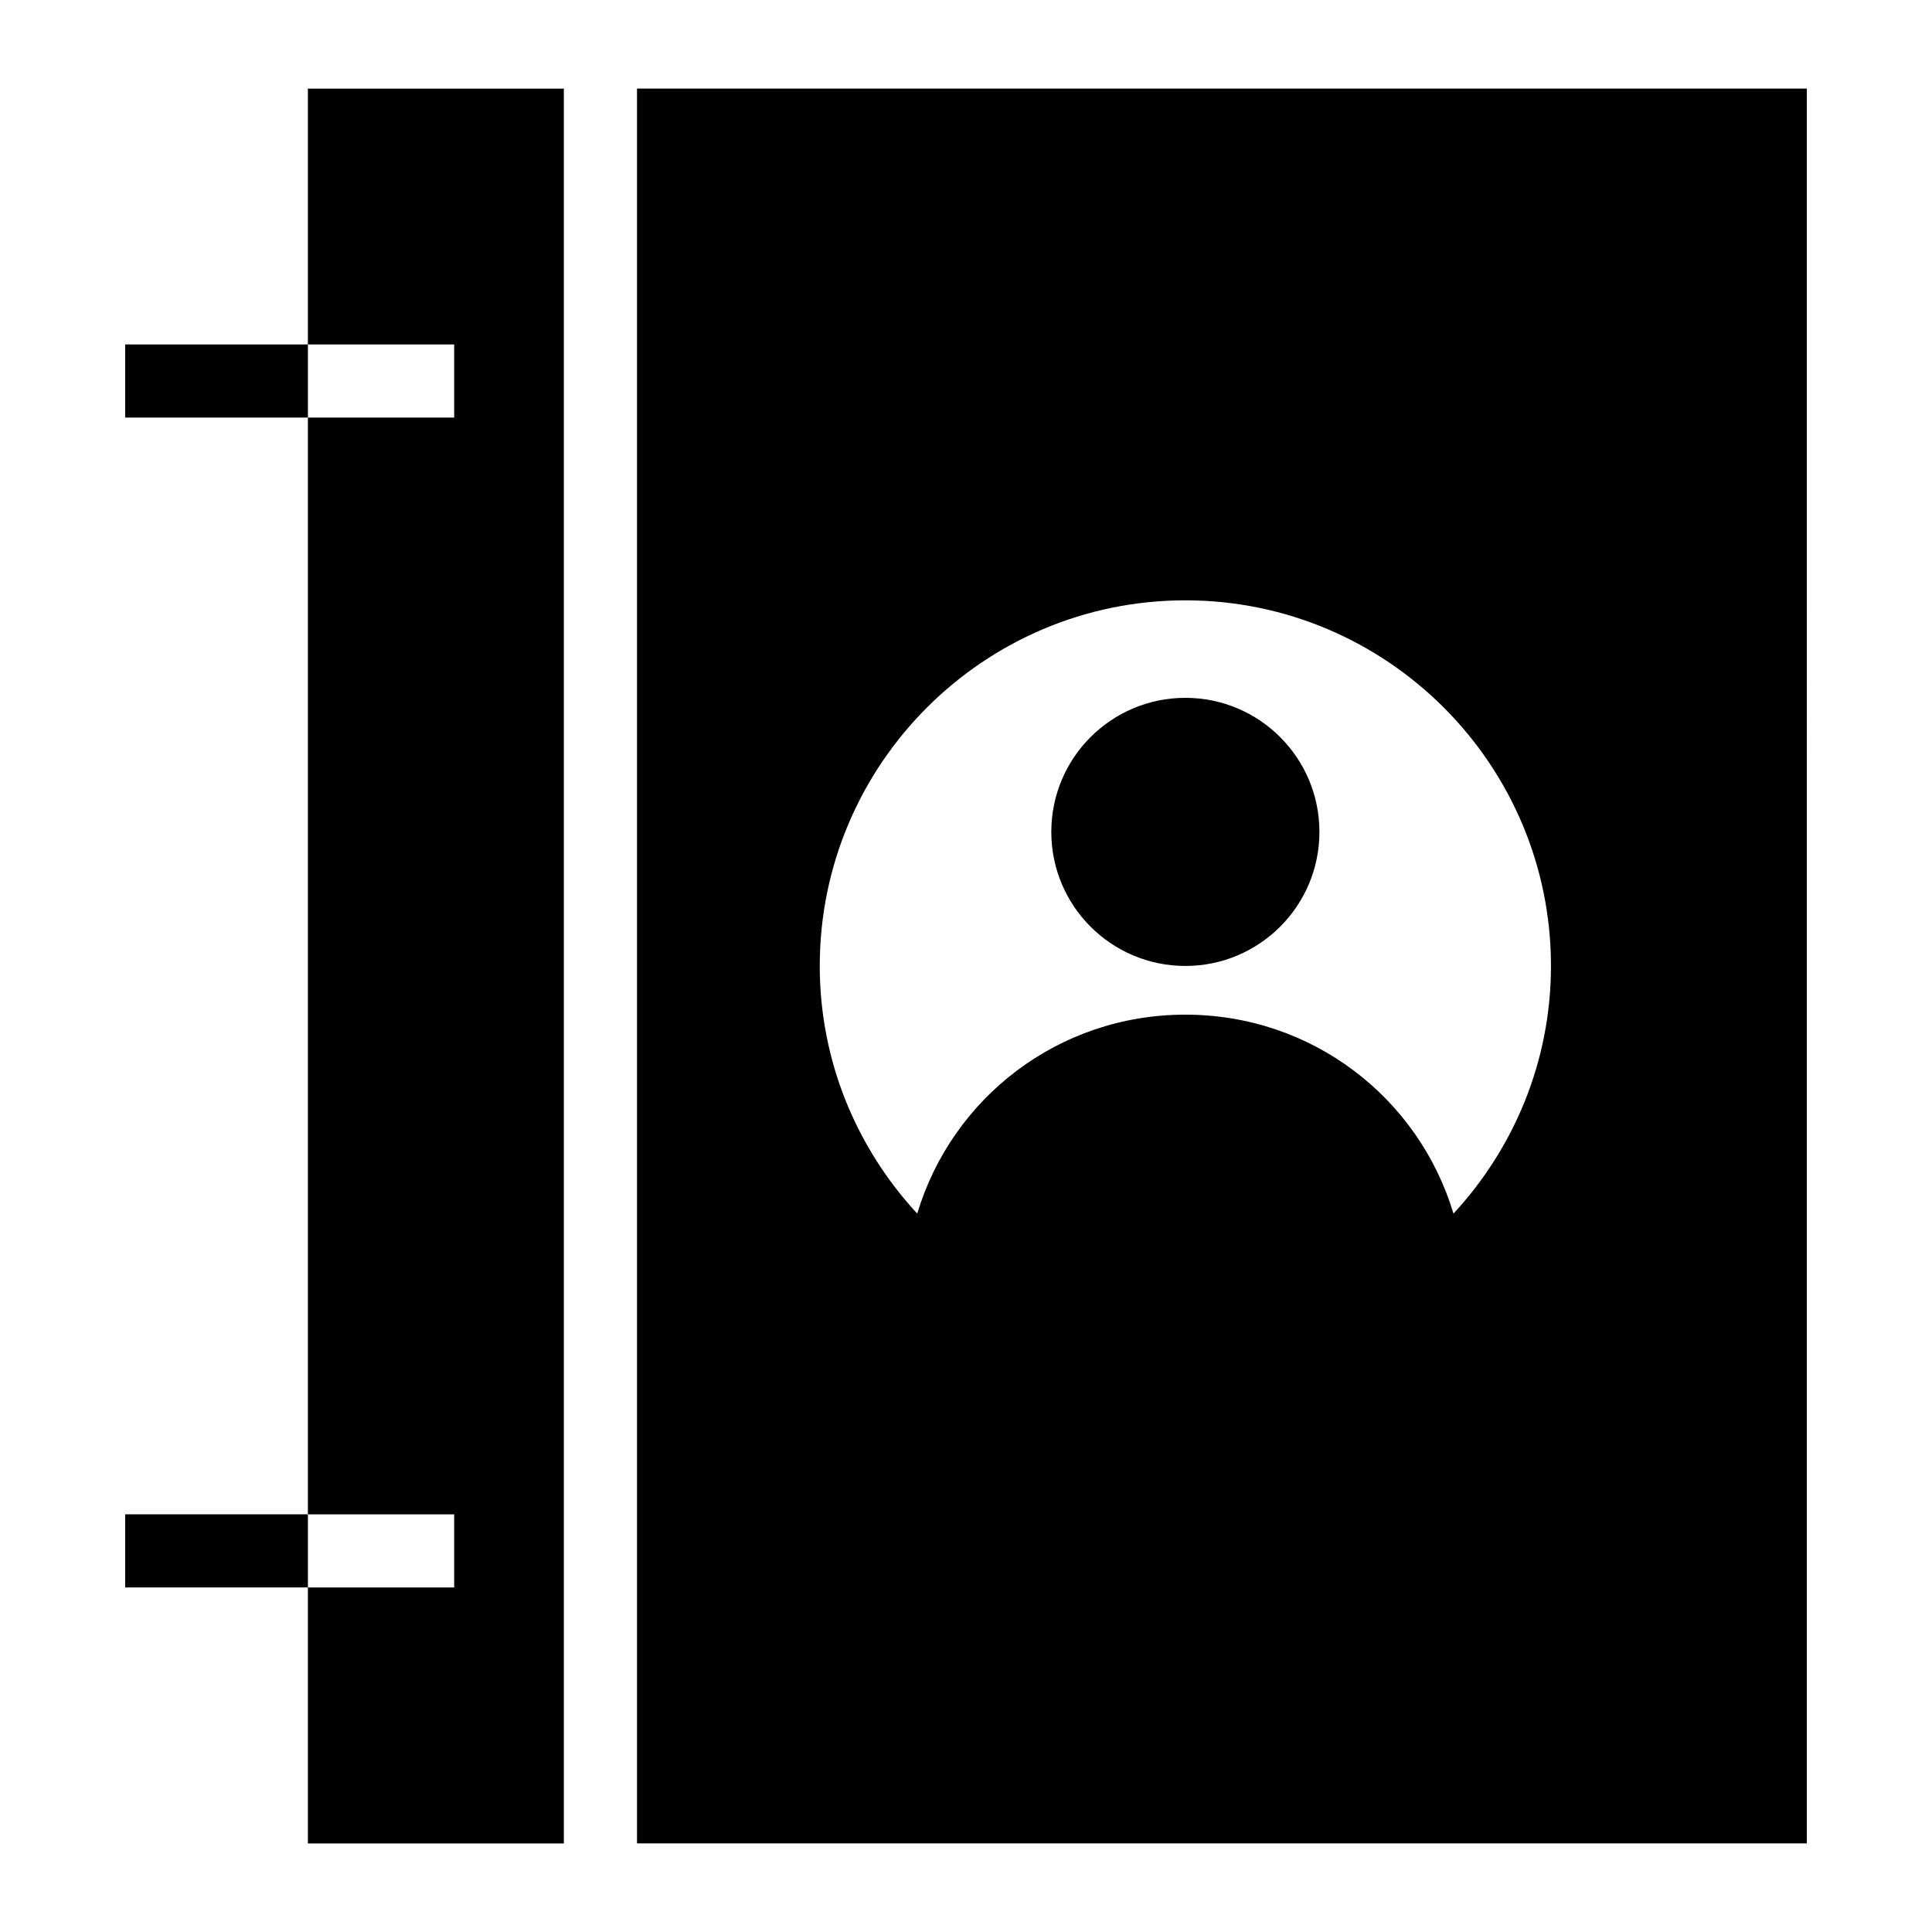 <?xml version="1.0" encoding="UTF-8"?>
<!-- Uploaded to: ICON Repo, www.svgrepo.com, Generator: ICON Repo Mixer Tools -->
<svg fill="#000000" width="800px" height="800px" version="1.1" viewBox="144 144 512 512" xmlns="http://www.w3.org/2000/svg">
 <g>
  <path d="m493.66 364.46c0 19.621-15.906 35.527-35.527 35.527-19.621 0-35.527-15.906-35.527-35.527 0-19.621 15.906-35.527 35.527-35.527 19.621 0 35.527 15.906 35.527 35.527"/>
  <path d="m177.17 235.28h48.43v19.379h-48.43z"/>
  <path d="m177.17 545.31h48.43v19.379h-48.43z"/>
  <path d="m225.59 235.28h38.77v19.379h-38.77v290.66h38.77v19.379h-38.77v67.836h67.836v-465.05h-67.836z"/>
  <path d="m312.81 167.47v465.05h310.02l-0.004-465.05zm216.38 298.15c-9.207-30.684-37.449-52.727-71.059-52.727-33.609 0-61.852 22.039-71.055 52.727-15.977-17.281-25.832-40.305-25.832-65.641 0-53.422 43.461-96.887 96.887-96.887 53.426 0 96.891 43.465 96.891 96.887 0 25.336-9.855 48.359-25.832 65.641z"/>
 </g>
</svg>